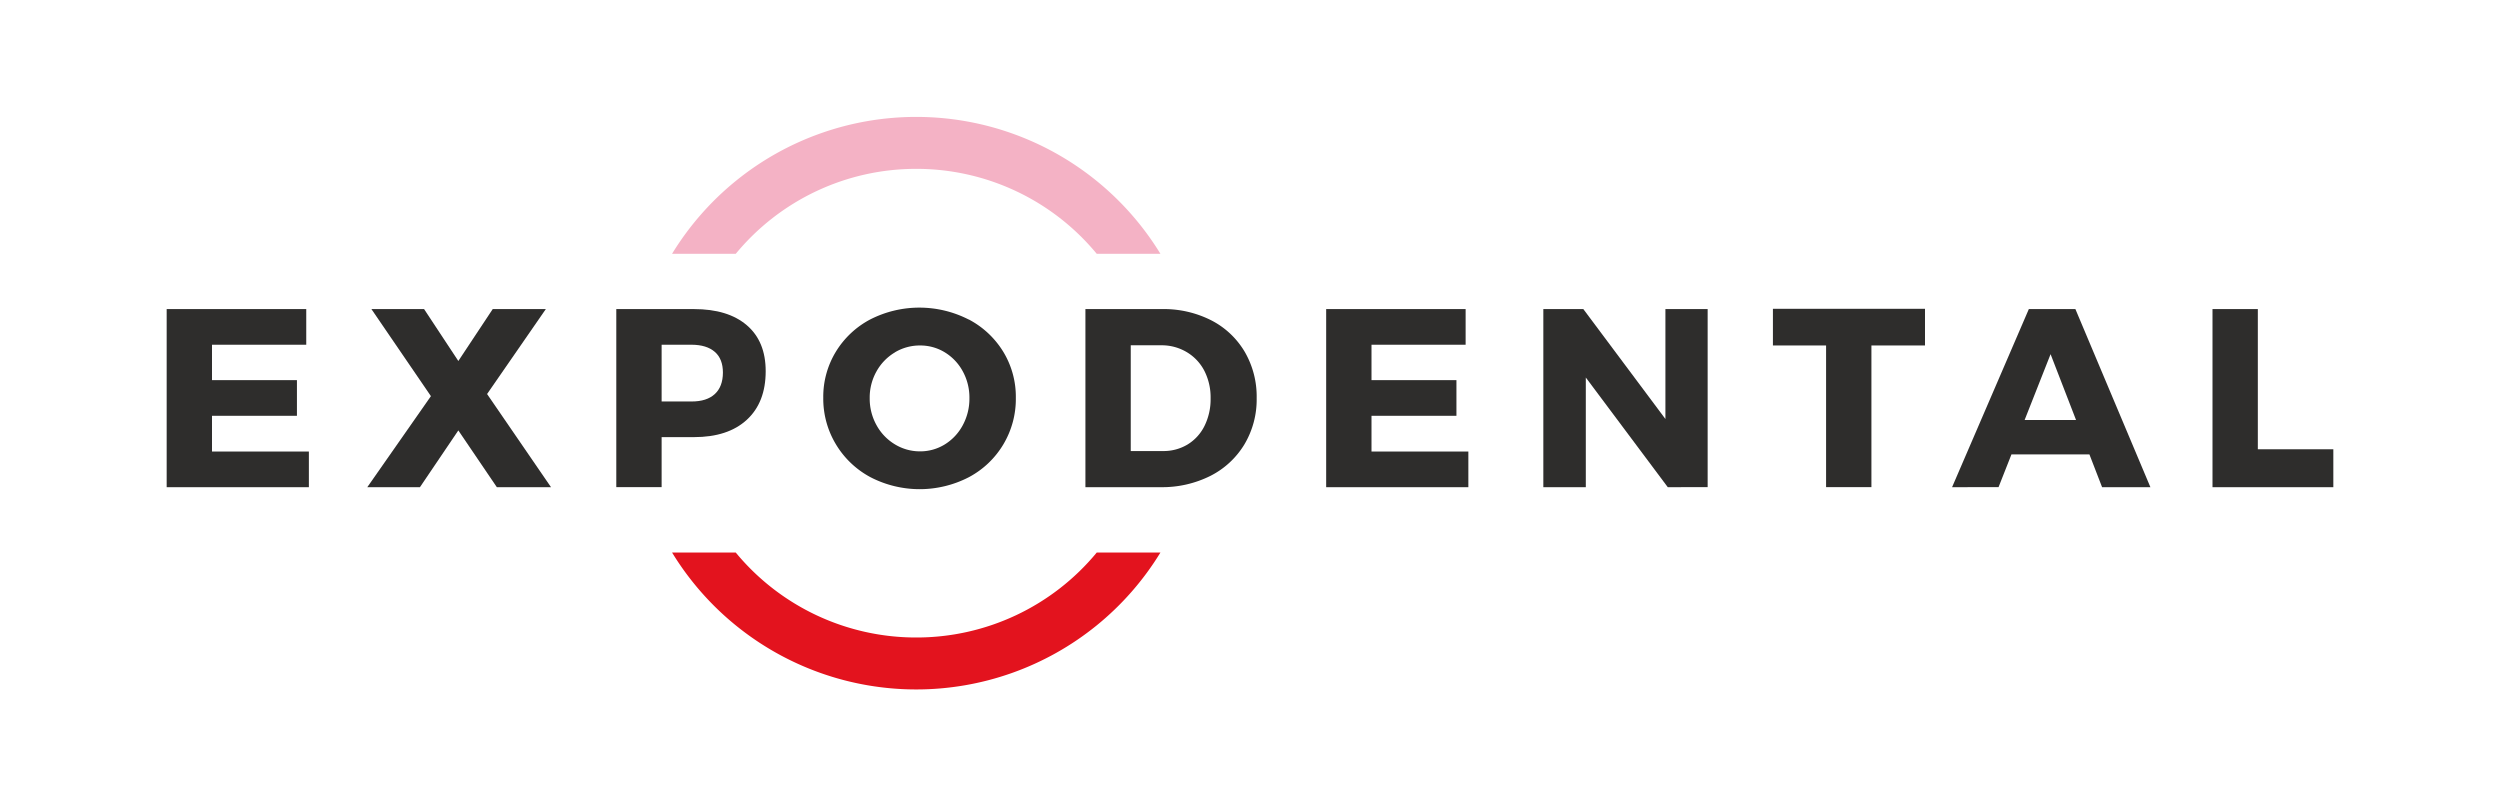 <svg id="Capa_1" data-name="Capa 1" xmlns="http://www.w3.org/2000/svg" viewBox="0 0 1200 387"><defs><style>.cls-1{fill:#2e2d2c;}.cls-2{fill:#e3131e;}.cls-3{fill:#f4b2c5;}</style></defs><path class="cls-1" d="M101.76,165.47v17h40.77v17.11H101.76v17.17h46.5v17.1H80V148.36H147v17.11Z"/><path class="cls-1" d="M264.48,233.84h-26L220,206.6l-18.42,27.24H176.31l30.53-43.69-28.56-41.79h25.28L220,173.28l16.51-24.92H262l-28.2,40.77Z"/><path class="cls-1" d="M358.47,156.11q9.06,7.75,9.06,22.06,0,15-9.06,23.33t-25.39,8.32h-15.5v24H295.82V148.36h37.26Q349.42,148.36,358.47,156.11Zm-40.89,36.6H332q7.22,0,11.09-3.55T347,178.88q0-6.62-3.91-10T332,165.47H317.58Z"/><path class="cls-1" d="M465,153.34a42.64,42.64,0,0,1,16.6,15.56,41.48,41.48,0,0,1,6,22.08A42.46,42.46,0,0,1,465,229.08a51.38,51.38,0,0,1-47.12,0,42.92,42.92,0,0,1-16.6-15.74A42.36,42.36,0,0,1,395.17,191a41.55,41.55,0,0,1,6.06-22.2,42.58,42.58,0,0,1,16.54-15.5,51.91,51.91,0,0,1,47.18.06Zm-35.41,15.79a24.32,24.32,0,0,0-8.85,9.1,25.56,25.56,0,0,0-3.28,12.87,26.13,26.13,0,0,0,3.28,13,24.41,24.41,0,0,0,8.85,9.21,23,23,0,0,0,12,3.34,22.38,22.38,0,0,0,11.93-3.34,24.19,24.19,0,0,0,8.61-9.21,26.71,26.71,0,0,0,3.19-13,26.13,26.13,0,0,0-3.19-12.87,24.09,24.09,0,0,0-8.61-9.1,22.52,22.52,0,0,0-11.93-3.3A23.18,23.18,0,0,0,429.54,169.13Z"/><path class="cls-1" d="M581.39,153.75a39.64,39.64,0,0,1,16.06,15.09,42.7,42.7,0,0,1,5.75,22.26,42,42,0,0,1-5.87,22.18A40.3,40.3,0,0,1,581,228.42a51.66,51.66,0,0,1-24.09,5.42H521V148.36h36.78A50.29,50.29,0,0,1,581.39,153.75ZM542.76,216.5h15.5a22.29,22.29,0,0,0,11.8-3.16,21.7,21.7,0,0,0,8.11-8.91,28.89,28.89,0,0,0,2.92-13.21,28.06,28.06,0,0,0-3-13.23,22.37,22.37,0,0,0-8.5-9,23.43,23.43,0,0,0-12.25-3.25H542.76Z"/><path class="cls-1" d="M658.32,165.47v17h40.77v17.11H658.32v17.17h46.49v17.1H636.56V148.36H703.5v17.11Z"/><path class="cls-1" d="M800.53,233.84l-39.34-52.63v52.63H740.8V148.36H760l39.4,52.76V148.36h20.27v85.48Z"/><path class="cls-1" d="M898.28,165.83v68H876.52v-68H851V148.24h73v17.59Z"/><path class="cls-1" d="M965.5,218.11l-6.2,15.73H937l36.84-85.48h22.35l36,85.48H1009l-6.08-15.73ZM984.28,170l-12.46,31.59H996.5Z"/><path class="cls-1" d="M1120,215.66v18.18h-58V148.36h21.76v67.3Z"/><path class="cls-2" d="M439.8,306a112.21,112.21,0,0,1-86.63-40.77H322.6a137.38,137.38,0,0,0,234.4,0H526.43A112.21,112.21,0,0,1,439.8,306Z"/><path class="cls-3" d="M439.8,81.05a112.21,112.21,0,0,1,86.63,40.77H557a137.39,137.39,0,0,0-234.41,0h30.58A112.21,112.21,0,0,1,439.8,81.05Z"/></svg>
